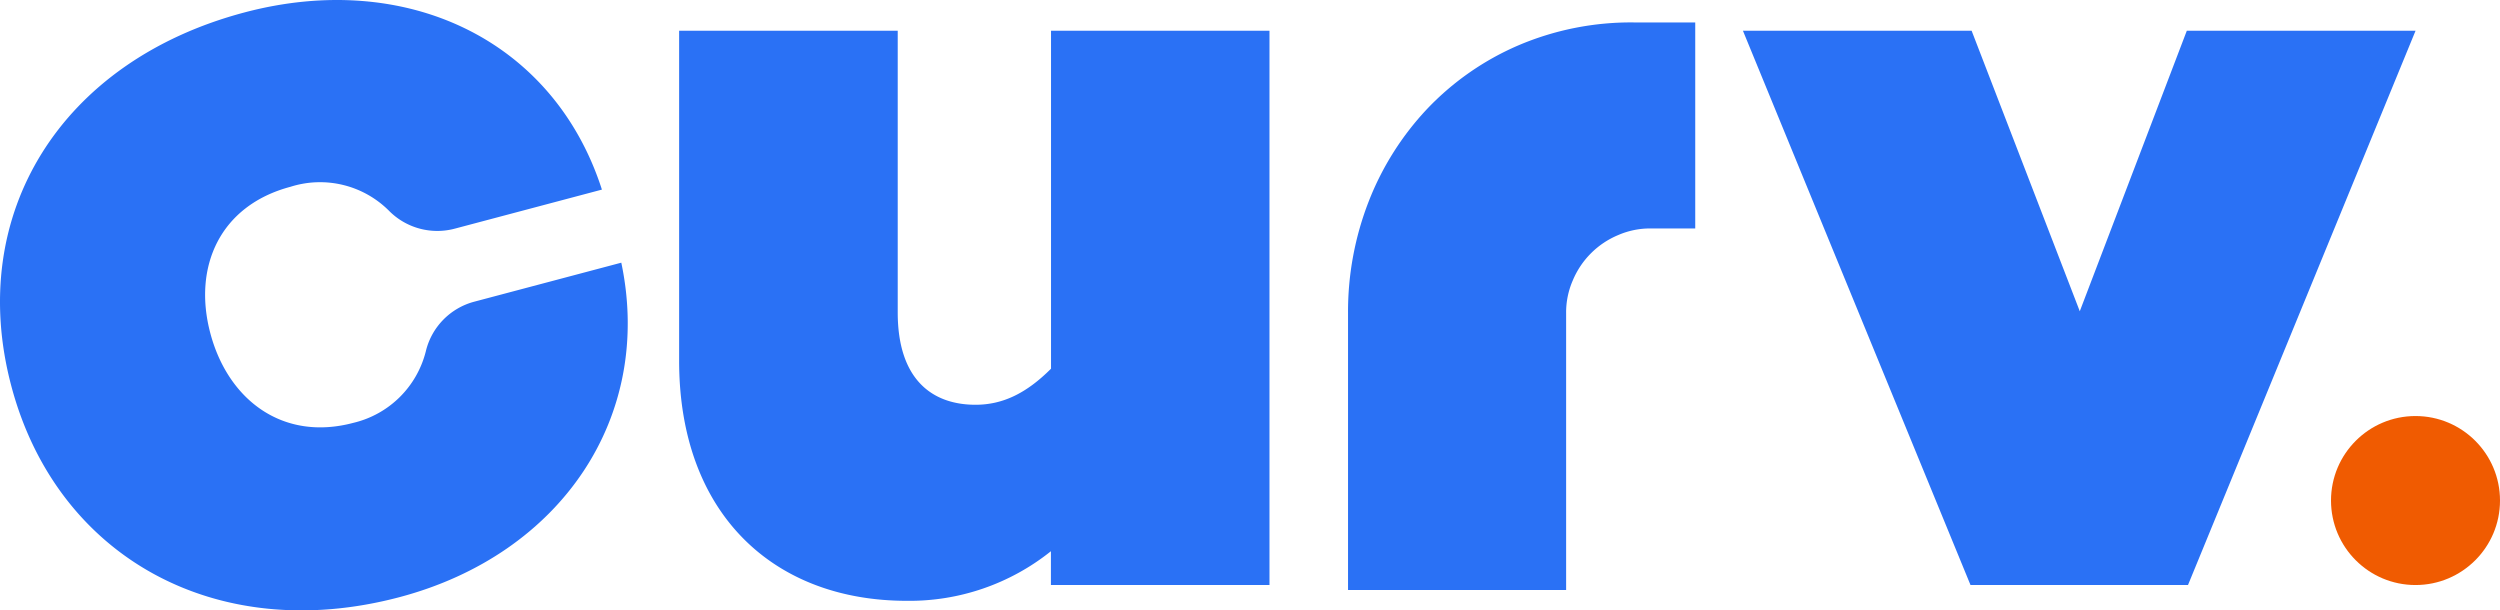 <svg id="Group_4388" data-name="Group 4388" xmlns="http://www.w3.org/2000/svg" width="221.783" height="54.148" viewBox="0 0 221.783 54.148">
  <path id="Path_1" data-name="Path 1" d="M576.68,307.706v49.173H557.29v-3a20.064,20.064,0,0,1-12.793,4.4c-11.793,0-20.189-7.7-20.189-21.288V307.706H543.7v24.986c0,6,3.1,8.195,6.9,8.195,2.4,0,4.5-1,6.7-3.2V307.706Z" transform="translate(-464.06 -304.979)" fill="#2a71f5"/>
  <path id="Path_2" data-name="Path 2" d="M879.7,307.706l-20.188,49.173H840.218l-20.189-49.173h20.288l9.595,24.886,9.495-24.886Z" transform="translate(-665.408 -304.979)" fill="#2a71f5"/>
  <g id="Group_3" data-name="Group 3" transform="translate(0)">
    <g id="Group_2" data-name="Group 2">
      <path id="Path_3" data-name="Path 3" d="M377.546,325.936l13.083-3.471c2.875,13.652-5.31,25.86-19.674,29.671-16.26,4.315-30.416-3.567-34.439-18.729-4.05-15.261,4.416-28.826,20.676-33.14,14.364-3.811,27.445,2.434,31.717,15.715l-12.963,3.44a6.025,6.025,0,0,1-5.915-1.552,8.647,8.647,0,0,0-8.737-2.141c-6.284,1.667-8.685,7.109-7.123,12.994s6.4,9.621,12.681,7.953a8.694,8.694,0,0,0,6.433-6.336A6,6,0,0,1,377.546,325.936Z" transform="translate(-335.512 -299.162)" fill="#2a71f5"/>
    </g>
  </g>
  <circle id="Ellipse_1" data-name="Ellipse 1" cx="7.496" cy="7.496" r="7.496" transform="translate(206.791 36.908)" fill="#f05b01"/>
  <path id="Path_4" data-name="Path 4" d="M735.579,305.4a25.429,25.429,0,0,0-10.246,2.048,24.524,24.524,0,0,0-8.041,5.6,25.4,25.4,0,0,0-5.2,8.217,26.93,26.93,0,0,0-1.84,9.923v24.563H729.6V331.186a7.085,7.085,0,0,1,.587-2.89,7.479,7.479,0,0,1,4.032-4.032,7.078,7.078,0,0,1,2.89-.587h3.945V305.4Z" transform="translate(-590.664 -303.41)" fill="#2a71f5"/>
</svg>
